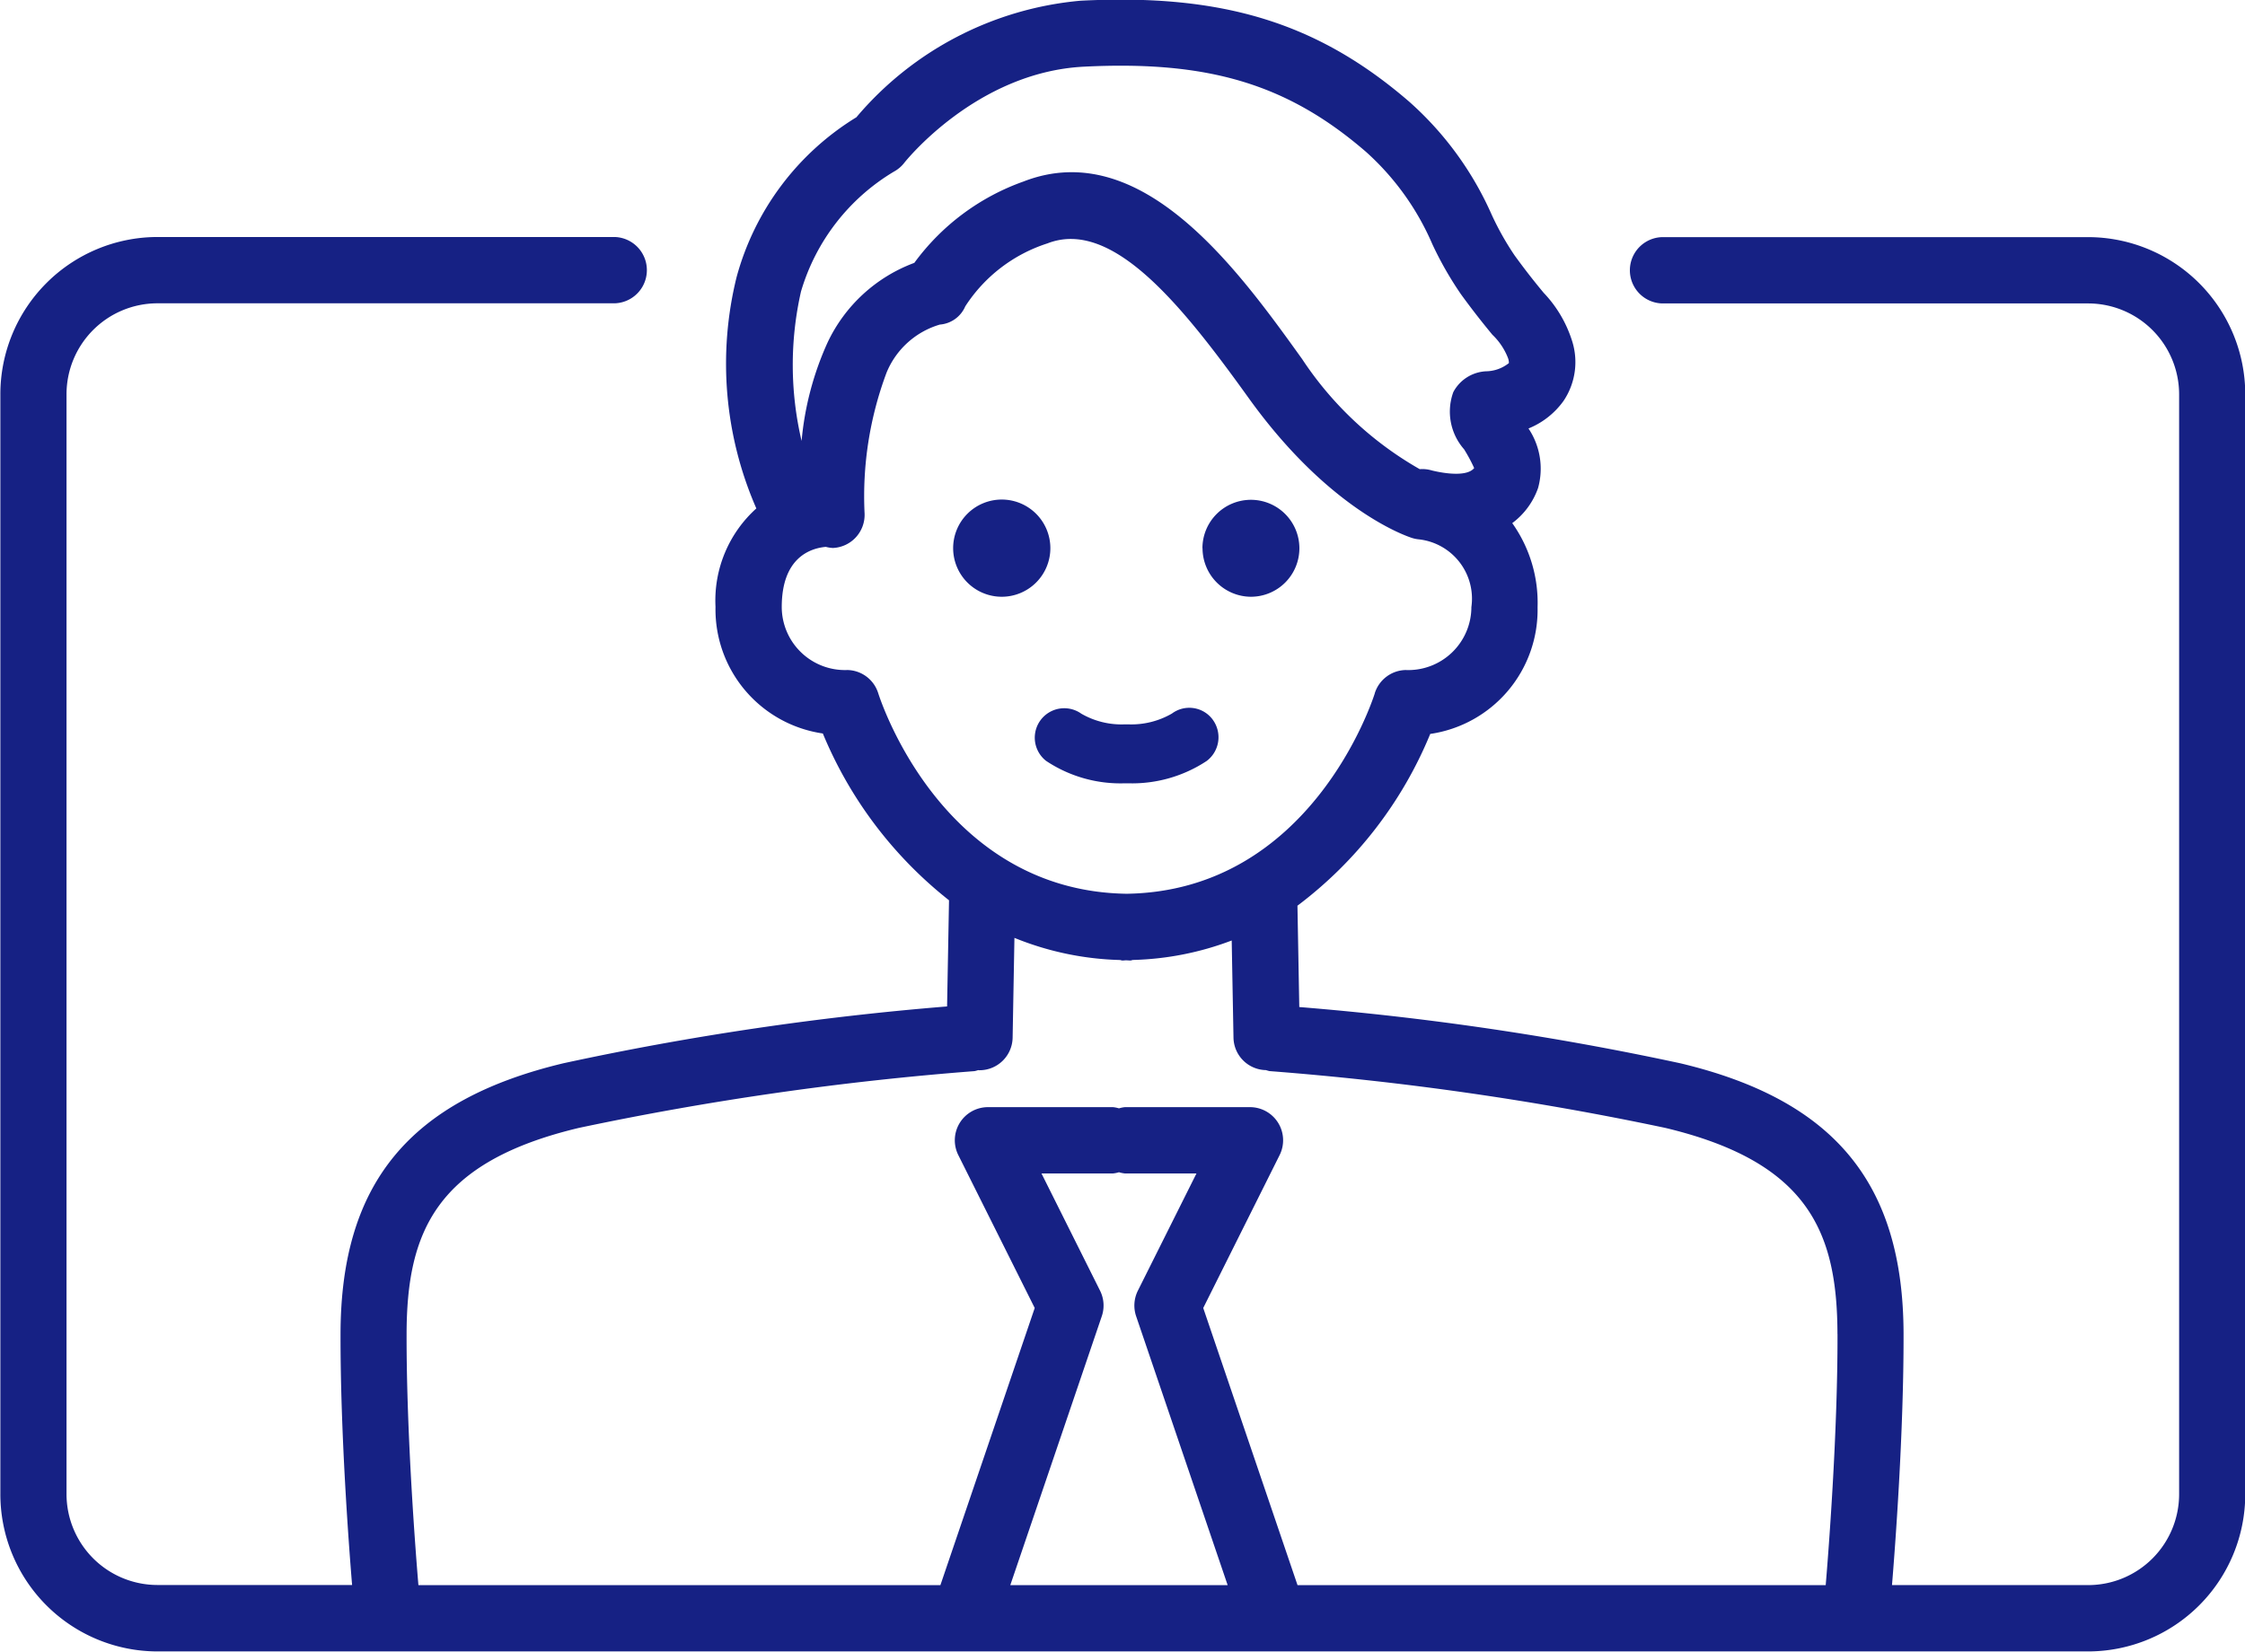 <svg xmlns="http://www.w3.org/2000/svg" width="86.969" height="64" viewBox="0 0 86.969 64">
  <defs>
    <style>
      .cls-1 {
        fill: #162184;
        fill-rule: evenodd;
      }
    </style>
  </defs>
  <path id="icon_mv_button" class="cls-1" d="M285.9,783.987H211.094a6.094,6.094,0,0,1-6.08-6.095V735.283a6.094,6.094,0,0,1,6.08-6.1H228.81a1.285,1.285,0,0,1,0,2.569H211.094a3.525,3.525,0,0,0-3.517,3.526v42.609a3.525,3.525,0,0,0,3.517,3.526h7.546c-0.12-1.448-.456-5.872-0.448-9.737,0.011-5.824,2.677-9.056,8.642-10.48a113.718,113.718,0,0,1,14.855-2.2l0.075-4.113a16.044,16.044,0,0,1-4.888-6.463,4.859,4.859,0,0,1-4.158-4.908A4.8,4.8,0,0,1,234.3,739.7a13.987,13.987,0,0,1-.767-8.956,10.467,10.467,0,0,1,4.642-6.2,12.87,12.87,0,0,1,8.681-4.516c5.5-.283,9.193.851,12.741,3.917a12.707,12.707,0,0,1,3.189,4.373,11.081,11.081,0,0,0,.888,1.578c0.481,0.663.837,1.1,1.124,1.447a4.781,4.781,0,0,1,1.094,1.839,2.692,2.692,0,0,1-.325,2.356,3.1,3.1,0,0,1-1.355,1.064,2.8,2.8,0,0,1,.371,2.308,2.883,2.883,0,0,1-1,1.359,5.33,5.33,0,0,1,.981,3.26,4.859,4.859,0,0,1-4.158,4.908,15.885,15.885,0,0,1-5.144,6.656l0.071,3.926A113.544,113.544,0,0,1,270.1,761.2c5.965,1.424,8.631,4.656,8.642,10.481,0.008,3.865-.328,8.288-0.448,9.736H285.9a3.525,3.525,0,0,0,3.517-3.526V735.283a3.526,3.526,0,0,0-3.517-3.526H269.389a1.285,1.285,0,0,1,0-2.569H285.9a6.094,6.094,0,0,1,6.079,6.1v42.609A6.094,6.094,0,0,1,285.9,783.987ZM249.08,770.009l2.27-4.542h-2.772a1.173,1.173,0,0,1-.23-0.047,1.2,1.2,0,0,1-.23.047h-2.772l2.269,4.542a1.285,1.285,0,0,1,.067.99l-3.544,10.419h8.42L249.013,771A1.29,1.29,0,0,1,249.08,770.009ZM261.3,735.192a1.519,1.519,0,0,1,1.271-.806,1.447,1.447,0,0,0,.882-0.318,0.548,0.548,0,0,0-.029-0.18,2.491,2.491,0,0,0-.612-0.92c-0.292-.356-0.691-0.844-1.216-1.567a13.478,13.478,0,0,1-1.109-1.941,10.23,10.23,0,0,0-2.569-3.576c-3.034-2.622-6.1-3.546-10.936-3.3-4.171.215-6.926,3.692-6.953,3.727a1.277,1.277,0,0,1-.4.339,8.061,8.061,0,0,0-3.6,4.648,12.858,12.858,0,0,0,.024,5.787,11.771,11.771,0,0,1,1-3.8,6.032,6.032,0,0,1,3.367-3.1,8.952,8.952,0,0,1,4.226-3.151c4.579-1.783,8.324,3.431,10.8,6.882A13.39,13.39,0,0,0,260,738.179a1.265,1.265,0,0,1,.466.049c0.008,0,1.289.343,1.642-.092a6.345,6.345,0,0,0-.391-0.728A2.209,2.209,0,0,1,261.3,735.192Zm-3.043,11.669a1.286,1.286,0,0,1,1.192-.9A2.445,2.445,0,0,0,262,743.522a2.312,2.312,0,0,0-2.036-2.624,1.224,1.224,0,0,1-.248-0.049c-0.128-.04-3.167-1-6.346-5.429-2.563-3.569-5.276-6.972-7.794-5.989a5.952,5.952,0,0,0-3.182,2.438,1.171,1.171,0,0,1-.984.707,3.209,3.209,0,0,0-2.064,1.858,13.649,13.649,0,0,0-.853,5.46,1.284,1.284,0,0,1-1.226,1.338,1.271,1.271,0,0,1-.275-0.043c-0.593.053-1.708,0.409-1.708,2.333a2.45,2.45,0,0,0,2.546,2.439,1.279,1.279,0,0,1,1.192.9c0.1,0.312,2.5,7.662,9.62,7.769C255.759,754.527,258.16,747.177,258.259,746.861Zm17.924,24.826c-0.008-3.949-1.127-6.662-6.673-7.986a117.662,117.662,0,0,0-15.331-2.2,1.208,1.208,0,0,1-.134-0.038,1.281,1.281,0,0,1-1.259-1.257l-0.069-3.765a11.6,11.6,0,0,1-3.818.754c-0.038,0-.07.022-0.109,0.022s-0.1-.007-0.157-0.008-0.1.008-.147,0.008c-0.035,0-.064-0.017-0.1-0.02a11.625,11.625,0,0,1-4.086-.858l-0.07,3.867a1.284,1.284,0,0,1-1.281,1.262h-0.024c-0.009,0-.016,0-0.026-0.006a1.134,1.134,0,0,1-.141.04,117.638,117.638,0,0,0-15.331,2.2c-5.547,1.324-6.666,4.037-6.674,7.985-0.008,3.92.362,8.594,0.458,9.732H241.43l3.654-10.739-2.959-5.922a1.284,1.284,0,0,1,1.146-1.86h4.847a1.2,1.2,0,0,1,.23.047,1.173,1.173,0,0,1,.23-0.047h4.847a1.284,1.284,0,0,1,1.145,1.86l-2.958,5.922,3.653,10.739h20.461C275.822,780.28,276.192,775.606,276.183,771.687Zm-24.6-30.448a1.878,1.878,0,1,1,1.878,1.883A1.883,1.883,0,0,1,251.585,741.239Zm0.4,6.647a1.151,1.151,0,0,1-.237,1.6,5.246,5.246,0,0,1-3.049.864H248.58a5.192,5.192,0,0,1-3.056-.869,1.141,1.141,0,0,1,1.365-1.828,3.117,3.117,0,0,0,1.691.413H248.7a3.139,3.139,0,0,0,1.7-.419A1.127,1.127,0,0,1,251.982,747.886Zm-8.169-4.764a1.883,1.883,0,1,1,1.878-1.883A1.883,1.883,0,0,1,243.813,743.122Z" transform="translate(-205 -720)"/>
</svg>
